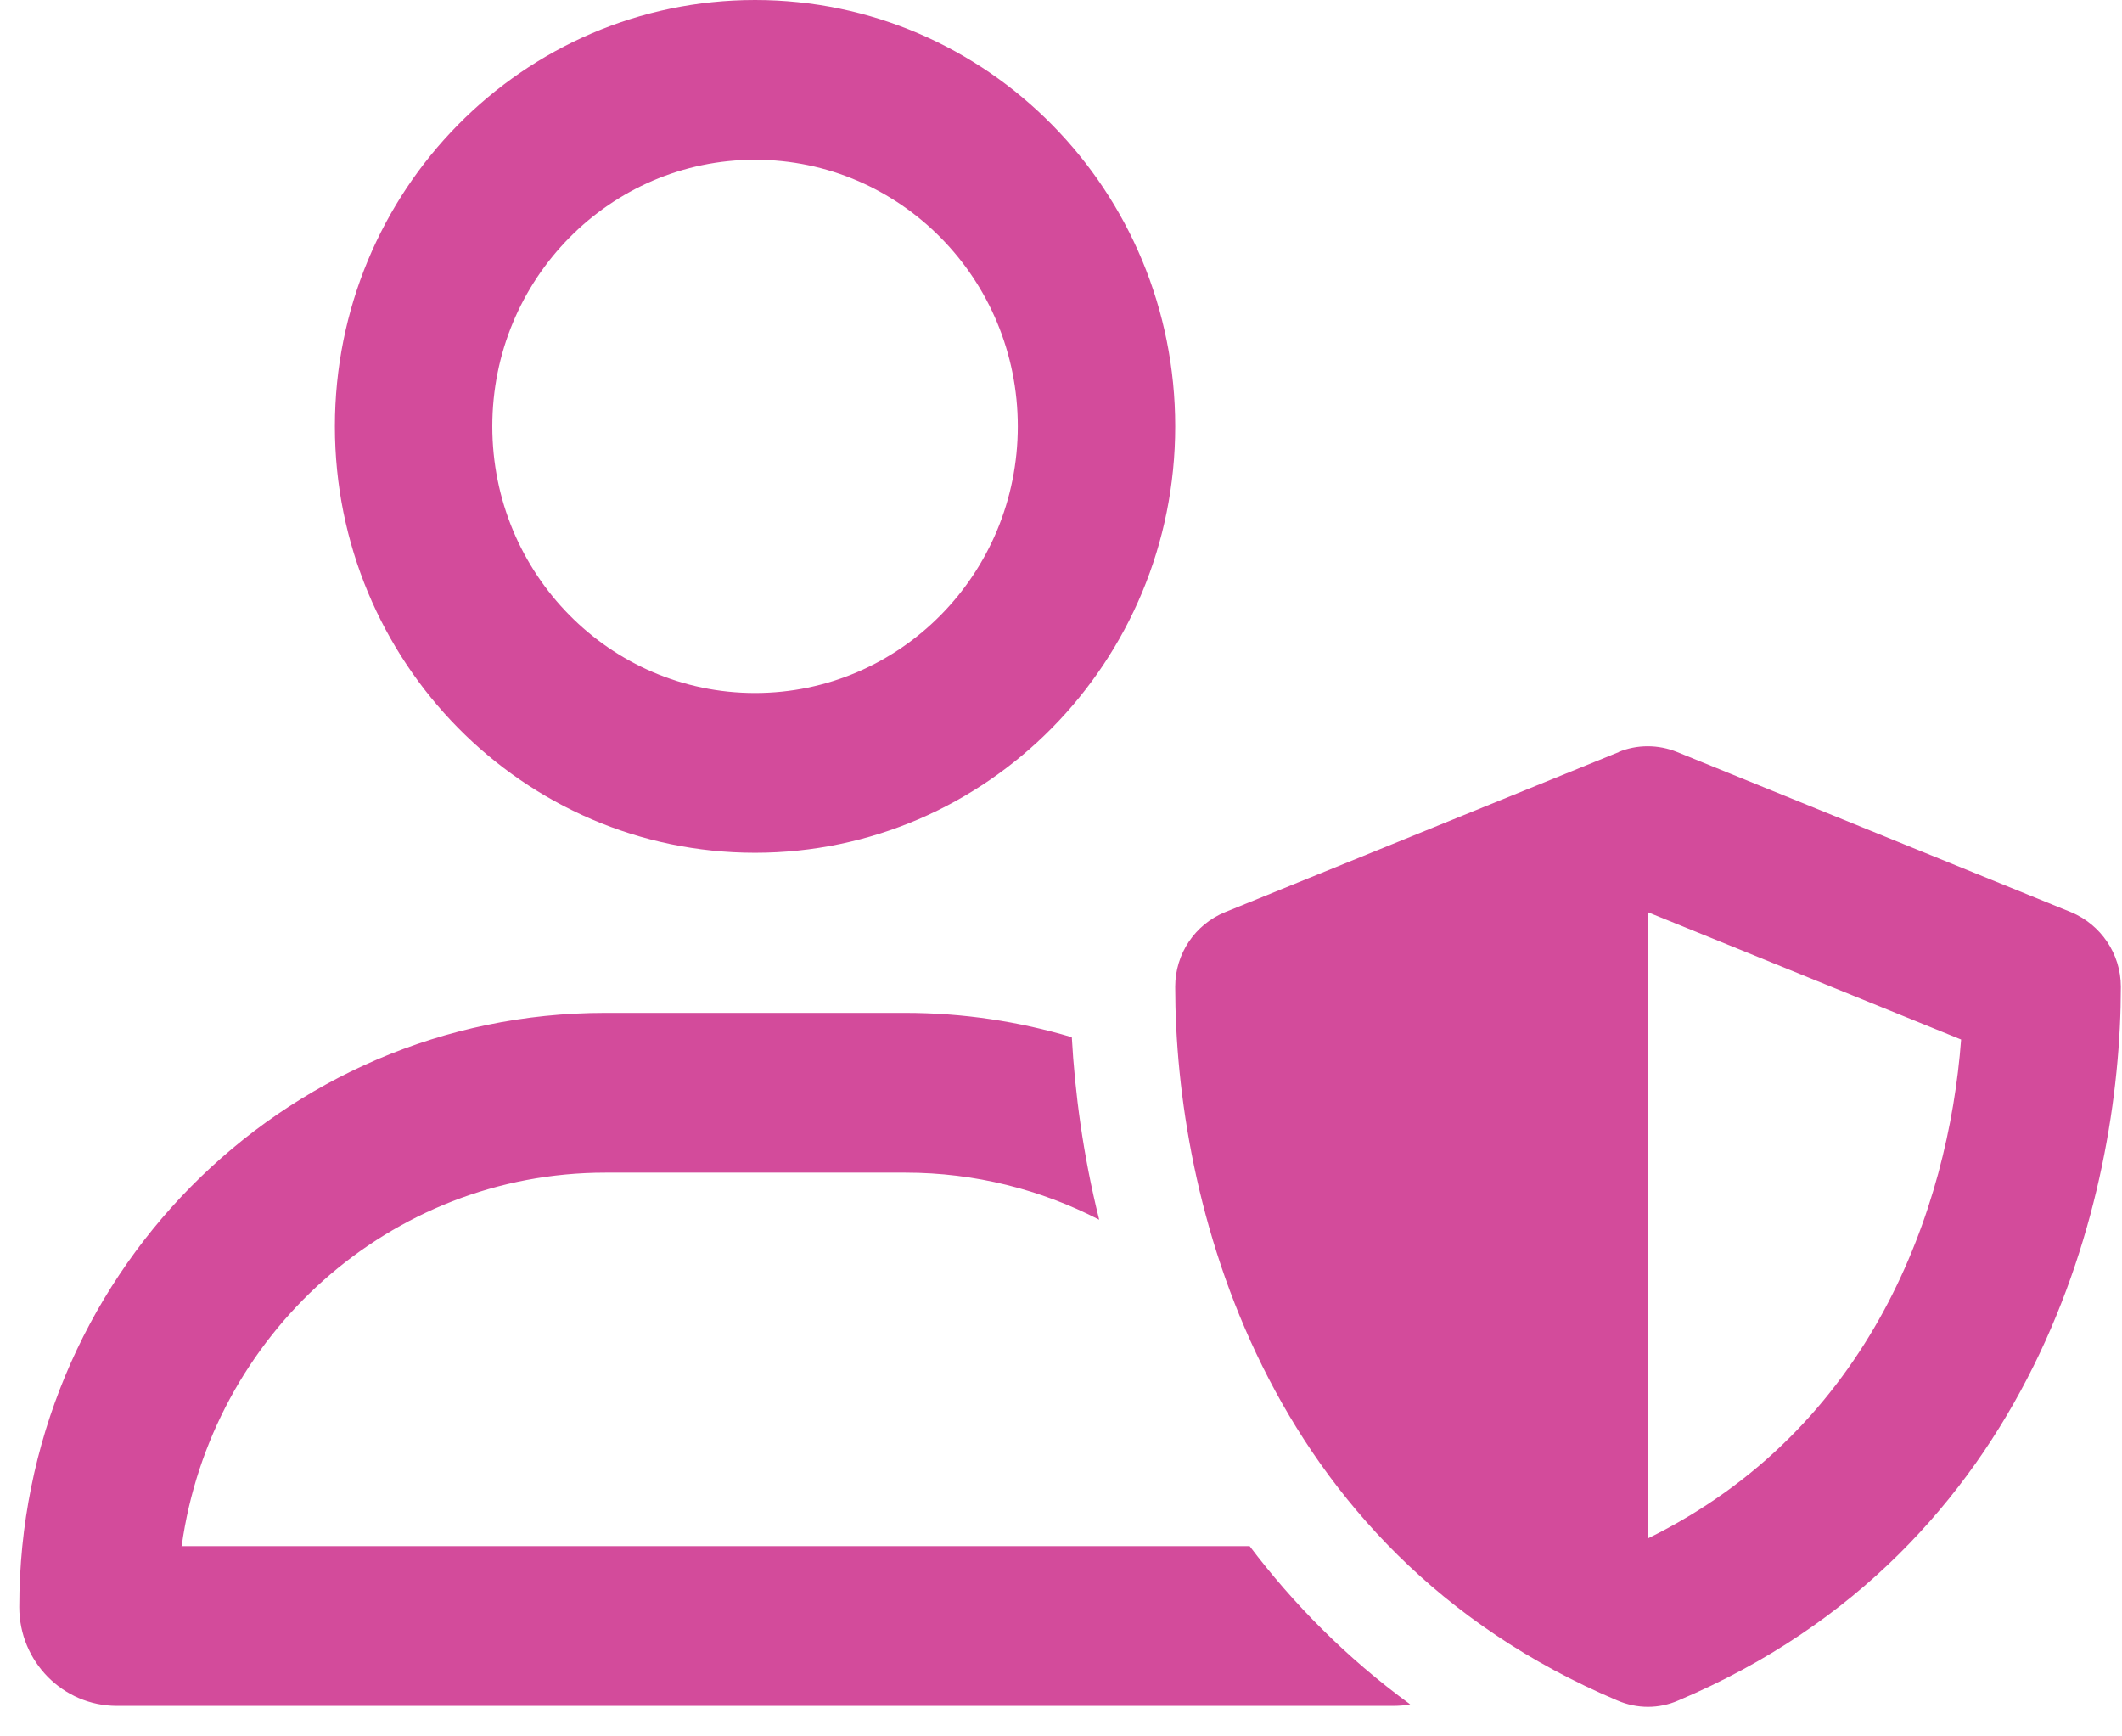 <svg width="55" height="45" viewBox="0 0 55 45" fill="none" xmlns="http://www.w3.org/2000/svg">
<path d="M50.83 26.94L42.71 23.64V39.87C48.51 37.02 50.5 31.32 50.83 26.94ZM41.95 19.49C42.43 19.29 42.98 19.29 43.47 19.49L53.68 23.64C54.45 23.96 54.97 24.72 54.97 25.57C54.97 31.04 52.76 40.15 43.5 44.07C43 44.29 42.43 44.29 41.92 44.07C32.66 40.15 30.46 31.04 30.46 25.57C30.46 24.72 30.97 23.96 31.75 23.64L41.96 19.49H41.95ZM4.7 40.07H32.39C33.51 41.55 34.88 42.95 36.55 44.17C36.41 44.2 36.25 44.21 36.1 44.21H3.03C1.63 44.21 0.5 43.06 0.5 41.65C0.5 33.14 7.29 26.25 15.68 26.25H23.46C24.96 26.25 26.4 26.47 27.78 26.88C27.86 28.31 28.07 29.93 28.49 31.61C26.98 30.83 25.27 30.39 23.47 30.39H15.69C10.1 30.39 5.47 34.6 4.71 40.06M19.57 0C25.59 0 30.46 4.95 30.46 11.05C30.46 17.15 25.58 22.1 19.57 22.1C13.56 22.1 8.68 17.15 8.68 11.05C8.68 4.95 13.55 0 19.57 0ZM19.57 17.96C23.33 17.96 26.38 14.87 26.38 11.05C26.38 7.23 23.33 4.14 19.57 4.14C15.81 4.14 12.76 7.23 12.76 11.05C12.76 14.87 15.81 17.96 19.57 17.96Z" fill="#D34B9B"/>
</svg>
